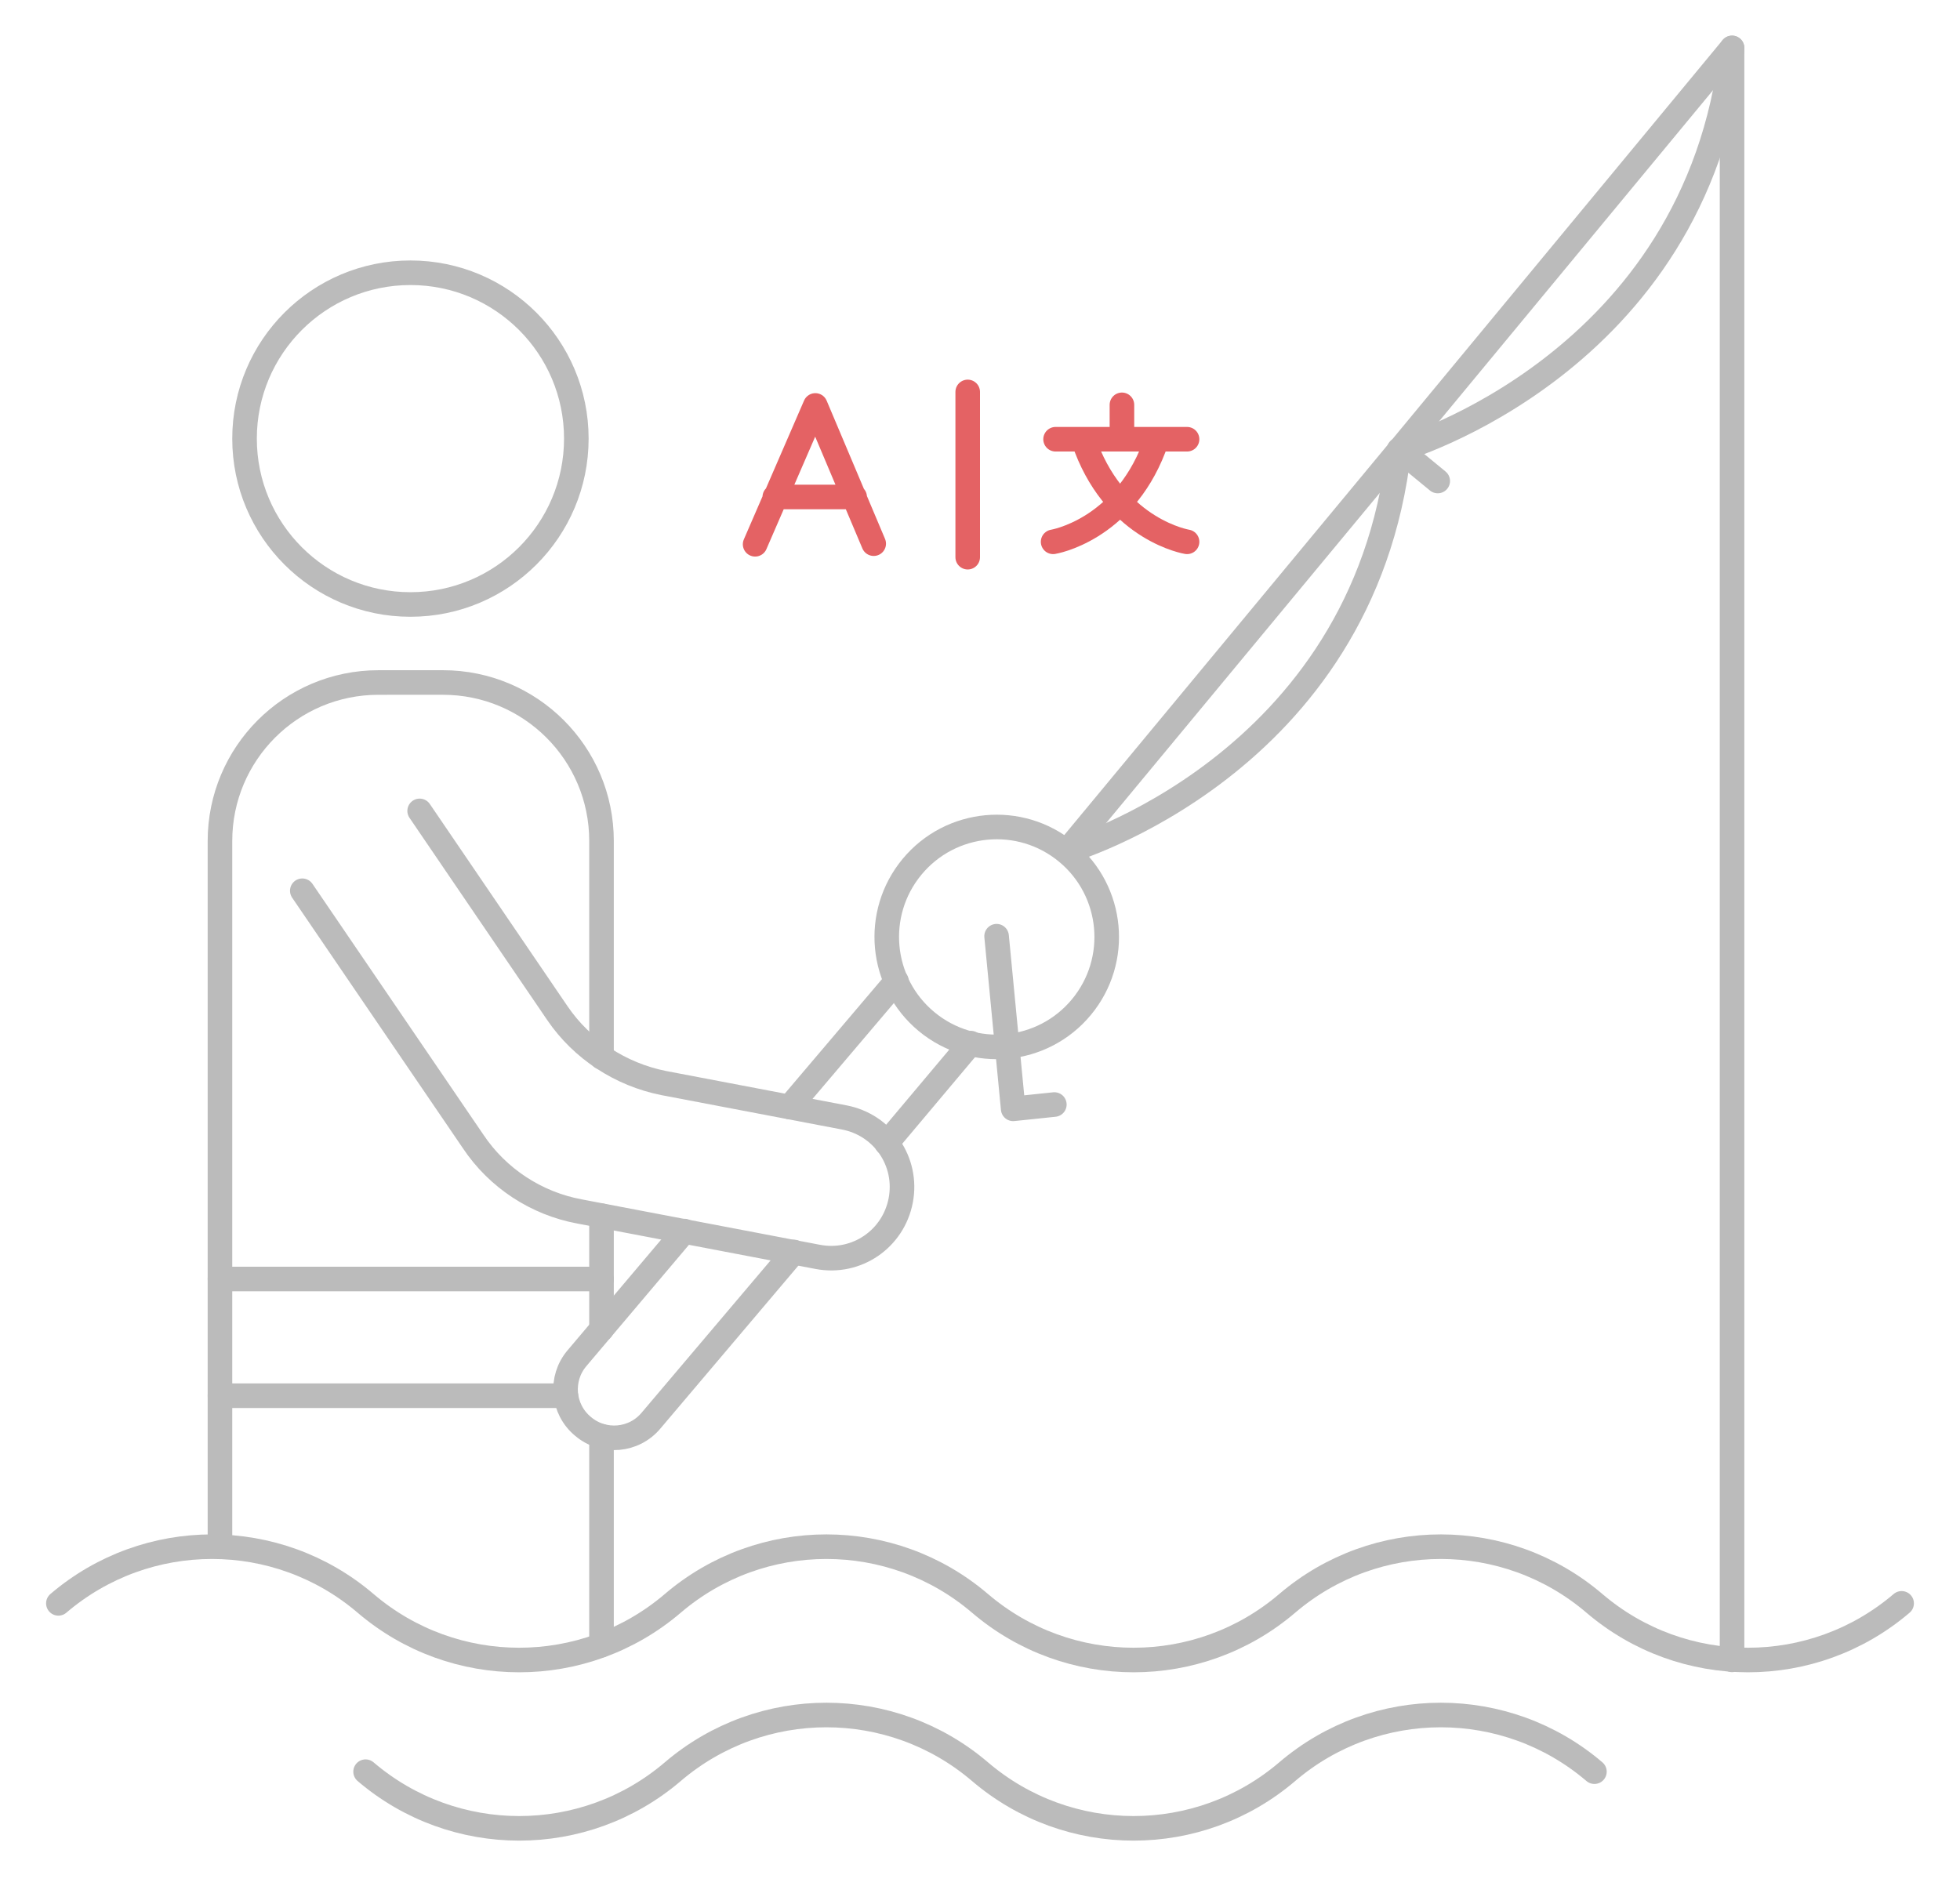 <?xml version="1.0" encoding="utf-8"?>
<!-- Generator: Adobe Illustrator 21.1.0, SVG Export Plug-In . SVG Version: 6.00 Build 0)  -->
<svg version="1.1" id="Layer_1" xmlns="http://www.w3.org/2000/svg" xmlns:xlink="http://www.w3.org/1999/xlink" x="0px" y="0px"
	 viewBox="0 0 319 310" style="enable-background:new 0 0 319 310;" xml:space="preserve">
<style type="text/css">
	.st0{fill:none;stroke:#BBBBBB;stroke-width:4;stroke-linecap:round;stroke-linejoin:round;stroke-miterlimit:10;}
	.st1{fill:none;stroke:#E46264;stroke-width:4;stroke-linecap:round;stroke-linejoin:round;stroke-miterlimit:10;}
</style>
<g>
	<g>
		<path class="st0" d="M309.5,261c-14.4,12.3-35.6,12.3-50,0l0,0c-14.4-12.3-35.6-12.3-50,0l0,0c-14.4,12.3-35.6,12.3-50,0l0,0
			c-14.4-12.3-35.6-12.3-50,0l0,0c-14.4,12.3-35.6,12.3-50,0l0,0c-14.4-12.3-35.6-12.3-50,0l0,0"/>
		<path class="st0" d="M259.5,288.4L259.5,288.4c-14.4-12.3-35.6-12.3-50,0l0,0c-14.4,12.3-35.6,12.3-50,0l0,0
			c-14.4-12.3-35.6-12.3-50,0l0,0c-14.4,12.3-35.6,12.3-50,0l0,0"/>
		<g>
			<path class="st0" d="M227.8,73.2c0,0,48.3-13.9,54.1-65.4"/>
			<line class="st0" x1="128.5" y1="180.2" x2="145.9" y2="159.7"/>
			<path class="st0" d="M129.2,203.8L106,231.2c-2.8,3.4-7.8,3.8-11.1,1l0,0c-3.4-2.8-3.8-7.8-1-11.1l17.5-20.7"/>
			<line class="st0" x1="158" y1="169.8" x2="144.3" y2="186.1"/>
			
				<ellipse transform="matrix(0.638 -0.77 0.77 0.638 -58.608 180.182)" class="st0" cx="162.2" cy="152.4" rx="17.9" ry="17.9"/>
			<polyline class="st0" points="162.2,152.4 164.9,180.5 171.6,179.8 			"/>
			<polyline class="st0" points="173.6,138.6 227.8,73.2 281.9,7.8 281.9,270.2 			"/>
			<line class="st0" x1="227.8" y1="73.2" x2="234" y2="78.3"/>
			<path class="st0" d="M173.6,138.6c0,0,48.3-13.9,54.1-65.4"/>
		</g>
		<g>
			<path class="st0" d="M97.9,172.1v-35.2c0-14.3-11.6-25.8-25.8-25.8H61.6c-14.3,0-25.8,11.6-25.8,25.8v114.4"/>
			<line class="st0" x1="97.9" y1="216.4" x2="97.9" y2="197.9"/>
			<line class="st0" x1="97.9" y1="267.8" x2="97.9" y2="233.8"/>
			<line class="st0" x1="92.1" y1="227.2" x2="35.8" y2="227.2"/>
			<line class="st0" x1="97.9" y1="208.2" x2="35.8" y2="208.2"/>
			<path class="st0" d="M68.3,132l22.4,32.9c4,5.9,10.3,10,17.3,11.4l29.4,5.6c6.3,1.2,10.4,7.2,9.2,13.5v0
				c-1.2,6.3-7.2,10.4-13.5,9.2l-38.8-7.4c-7-1.3-13.3-5.4-17.3-11.4L49.2,145"/>
			<circle class="st0" cx="66.8" cy="71.4" r="27"/>
		</g>
	</g>
	<g>
		<line class="st1" x1="157.5" y1="63.8" x2="157.5" y2="90.7"/>
		<path class="st1" d="M122.9,88.6l9.8-22.6l0,0l9.5,22.5 M126.1,80.9h13"/>
		<g>
			<line class="st1" x1="193.2" y1="71.5" x2="171.8" y2="71.5"/>
			<line class="st1" x1="182.6" y1="65.9" x2="182.6" y2="71"/>
			<path class="st1" d="M193.2,88.2c0,0-11.2-1.8-16.4-15.3c0-0.3-0.3-0.6-0.3-0.7"/>
			<path class="st1" d="M171.4,88.2c0,0,11.2-1.8,16.4-15.3c0-0.3,0.3-0.6,0.3-0.7"/>
		</g>
	</g>
</g>
</svg>
